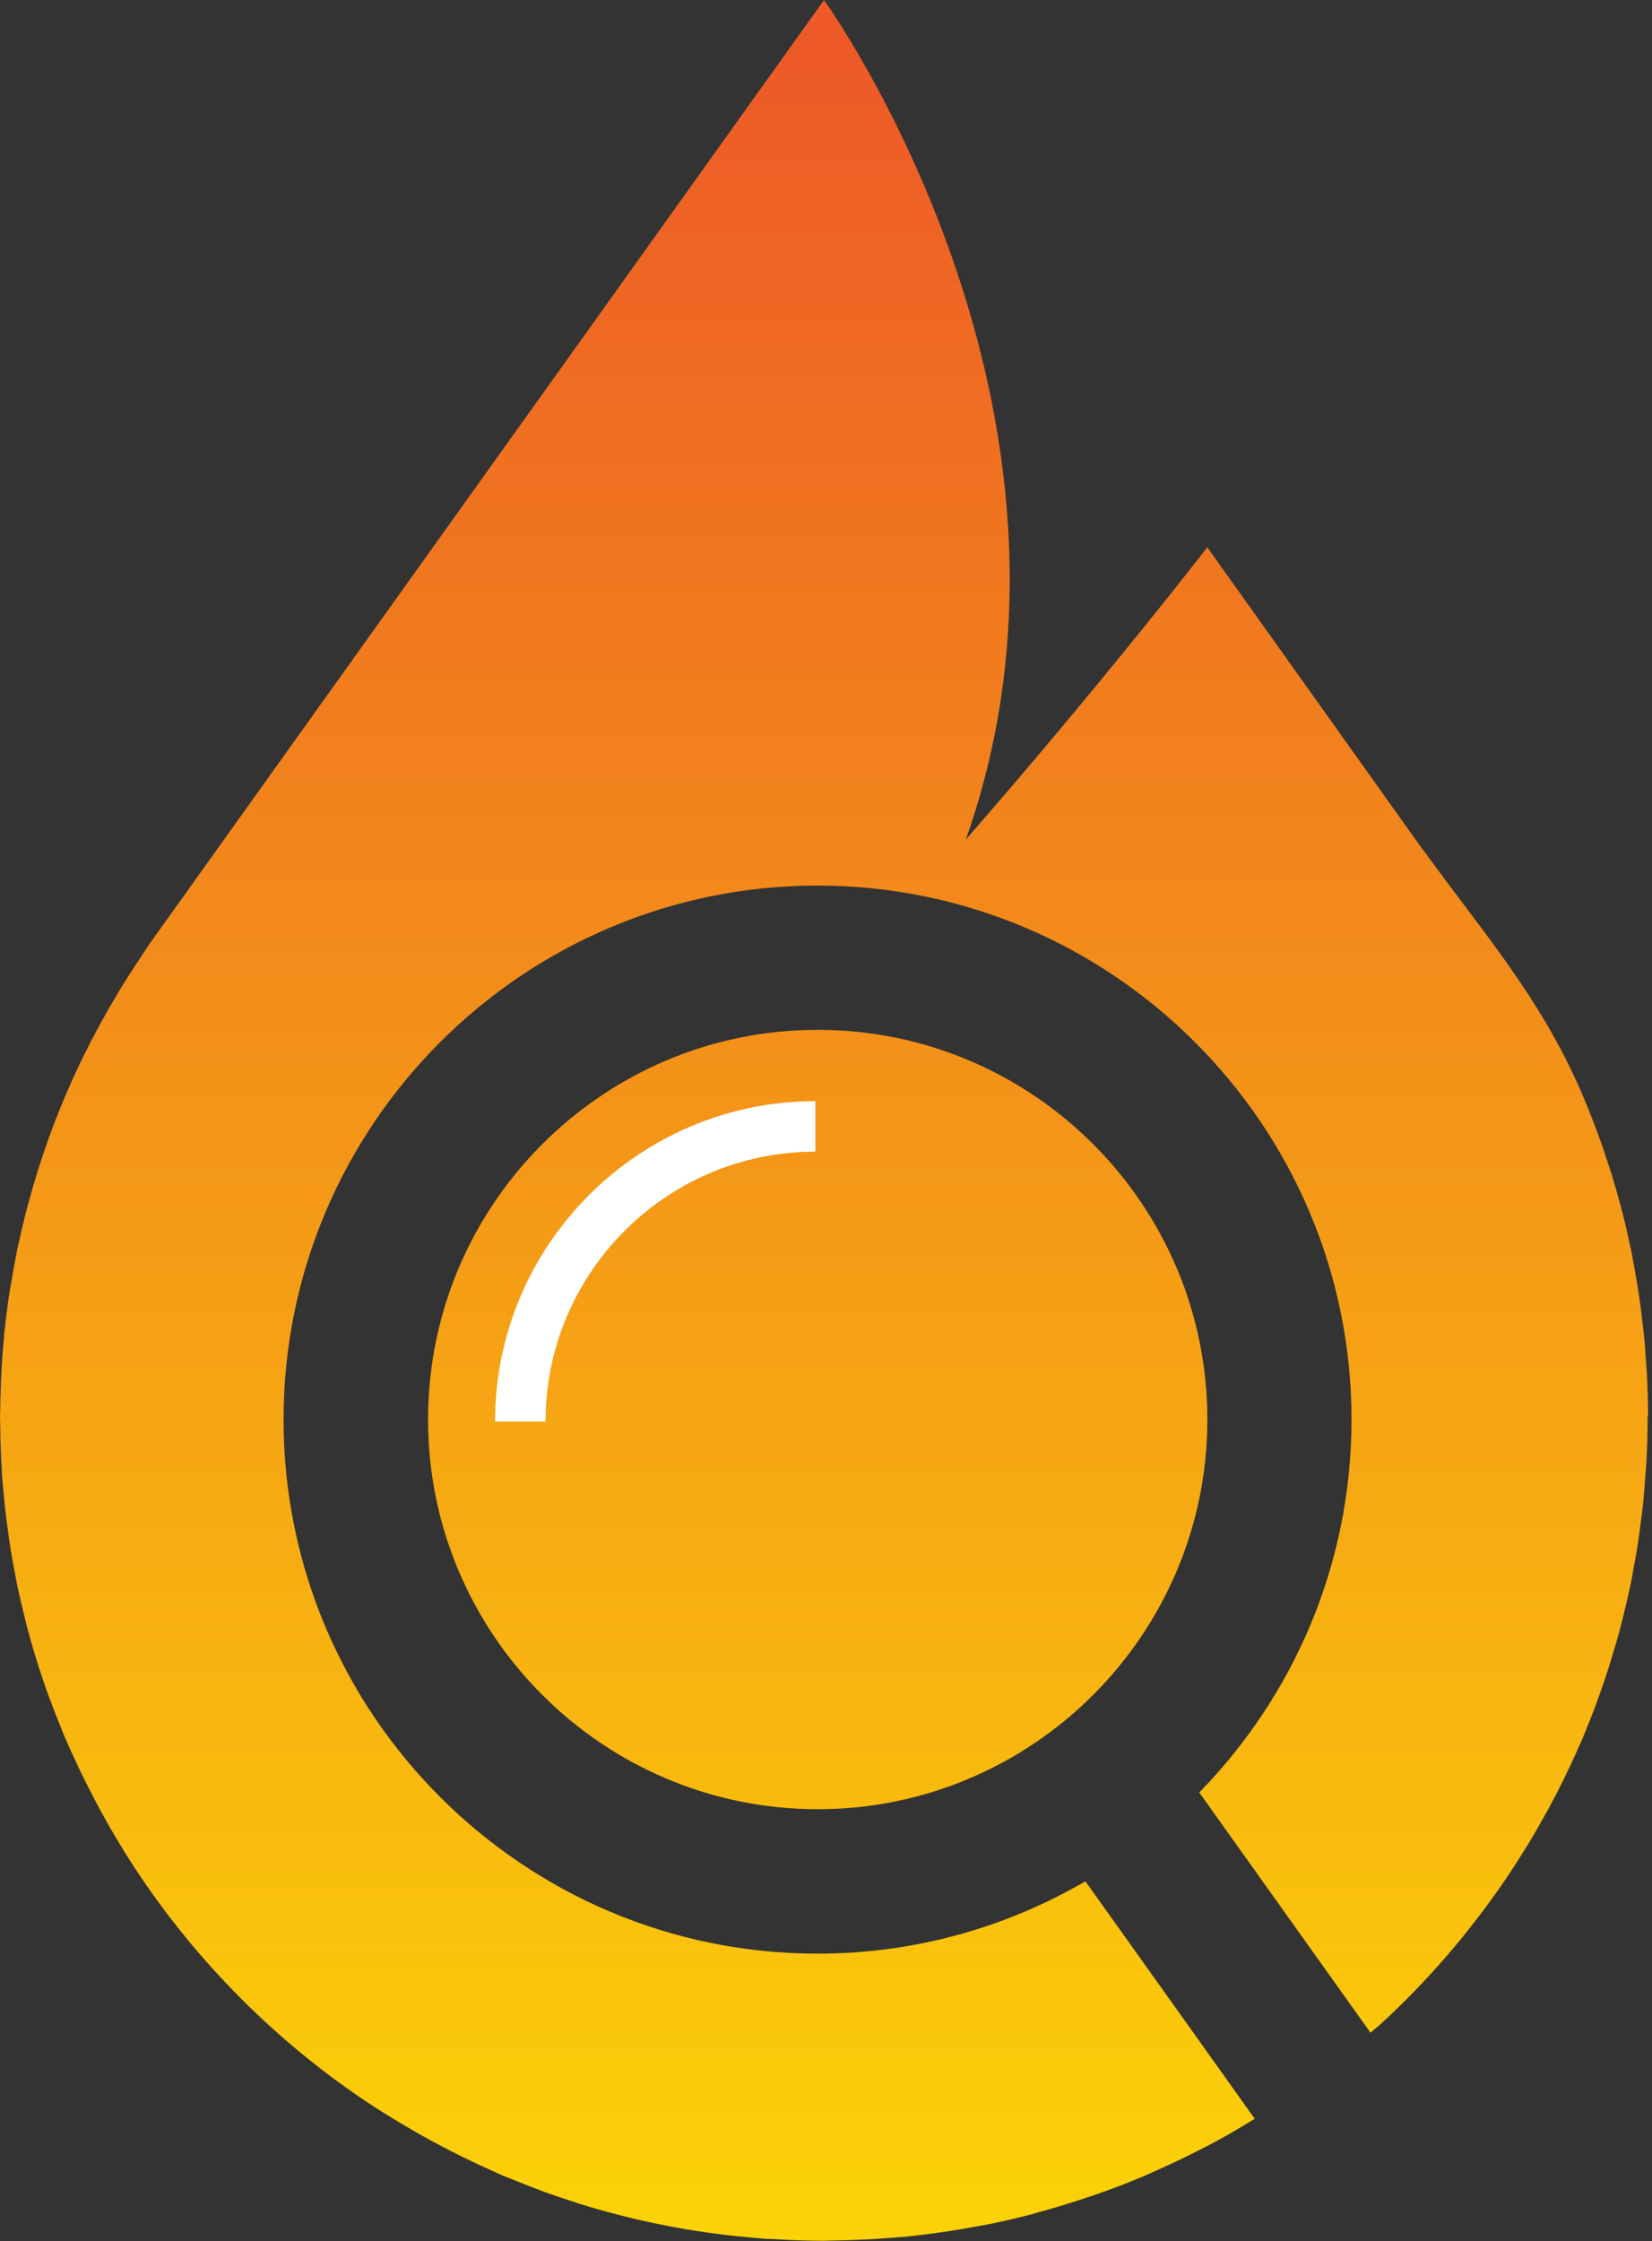 <svg width="202" height="274" viewBox="0 0 202 274" fill="none" xmlns="http://www.w3.org/2000/svg">
<rect x="0" y="0" width="202" height="274" fill="#333333" stroke="none"/>
<g clip-path="url(#clip0_5625_1672)">
<path d="M201.516 173.165C201.516 171.508 201.474 169.862 201.389 168.226C201.368 167.719 201.316 167.223 201.284 166.716C201.21 165.555 201.136 164.384 201.02 163.233C200.967 162.695 200.893 162.178 200.83 161.639C200.703 160.51 200.566 159.391 200.397 158.272C200.323 157.776 200.228 157.291 200.154 156.795C199.964 155.644 199.764 154.494 199.542 153.364C199.521 153.238 199.5 153.111 199.479 152.984C199.416 152.678 199.331 152.372 199.268 152.055C199.015 150.863 198.74 149.67 198.445 148.498C198.35 148.139 198.255 147.781 198.16 147.411C197.822 146.155 197.474 144.91 197.094 143.675C197.009 143.4 196.925 143.126 196.83 142.851C196.407 141.521 195.964 140.202 195.489 138.904C195.426 138.735 195.362 138.556 195.299 138.387C194.771 136.972 194.223 135.568 193.631 134.175C193.621 134.144 193.61 134.112 193.589 134.08C193.579 134.059 193.568 134.027 193.558 134.006C189.093 123.472 183.045 116.052 176.416 107.165L173.503 103.228L147.622 66.908C147.622 66.908 135.357 82.846 118.1 102.647C136.751 49.83 100.758 0 100.758 0L18.102 115.651H18.123C17.87 116.031 17.627 116.411 17.373 116.781C17.321 116.854 17.268 116.918 17.226 116.992C17.152 117.097 17.088 117.213 17.015 117.329C16.276 118.427 15.558 119.546 14.861 120.675C14.703 120.929 14.545 121.182 14.397 121.446C13.732 122.554 13.088 123.673 12.466 124.802C12.328 125.056 12.181 125.298 12.054 125.552C11.368 126.818 10.713 128.095 10.08 129.394C10.027 129.499 9.974 129.605 9.922 129.71C8.56 132.539 7.325 135.452 6.227 138.418C6.09 138.777 5.974 139.157 5.837 139.516C5.446 140.603 5.077 141.69 4.729 142.788C4.57 143.284 4.423 143.78 4.275 144.287C3.979 145.279 3.694 146.271 3.42 147.274C3.272 147.823 3.135 148.372 2.998 148.921C2.755 149.902 2.523 150.894 2.312 151.886C2.227 152.256 2.132 152.625 2.058 152.995C2.016 153.185 1.995 153.385 1.953 153.575C1.742 154.631 1.562 155.697 1.383 156.773C1.298 157.27 1.203 157.755 1.129 158.251C0.897 159.803 0.697 161.365 0.528 162.938C0.507 163.128 0.496 163.328 0.486 163.518C0.348 164.901 0.243 166.305 0.169 167.708C0.137 168.289 0.127 168.869 0.106 169.45C0.063 170.484 0.032 171.519 0.021 172.564C0.021 172.796 0 173.039 0 173.271C0 173.693 0.032 174.105 0.032 174.527C0.042 175.509 0.063 176.49 0.106 177.482C0.127 178.126 0.169 178.76 0.201 179.393C0.232 179.857 0.232 180.311 0.274 180.776C0.317 181.367 0.391 181.958 0.443 182.549C0.496 183.098 0.538 183.636 0.602 184.185C0.728 185.388 0.887 186.581 1.056 187.763C1.108 188.164 1.161 188.555 1.224 188.956C1.435 190.275 1.668 191.594 1.932 192.893C1.974 193.104 2.005 193.325 2.048 193.537C2.058 193.6 2.079 193.663 2.09 193.726C2.385 195.173 2.723 196.597 3.082 198.012C3.124 198.16 3.156 198.318 3.188 198.466C3.99 201.558 4.94 204.598 6.027 207.575C6.354 208.472 6.713 209.348 7.061 210.235C7.272 210.752 7.462 211.279 7.684 211.797C7.768 211.997 7.842 212.208 7.927 212.409C8.307 213.306 8.718 214.182 9.13 215.058C9.257 215.333 9.373 215.607 9.499 215.871C10.069 217.085 10.671 218.277 11.283 219.46C11.336 219.576 11.399 219.681 11.452 219.797C13.204 223.143 15.125 226.394 17.226 229.508C20.846 234.87 24.984 239.862 29.543 244.422C34.103 248.982 39.096 253.109 44.458 256.729C46.484 258.101 48.585 259.368 50.706 260.592C50.759 260.624 50.812 260.656 50.864 260.687C52.026 261.352 53.197 261.996 54.379 262.608C54.633 262.735 54.886 262.872 55.139 262.999C56.174 263.527 57.208 264.033 58.253 264.529C58.718 264.751 59.192 264.962 59.667 265.173C60.301 265.458 60.923 265.764 61.557 266.028C61.8 266.134 62.053 266.218 62.306 266.324C63.056 266.63 63.816 266.925 64.565 267.221C65.209 267.474 65.853 267.728 66.507 267.97C67.826 268.445 69.156 268.899 70.497 269.321C70.613 269.364 70.729 269.406 70.845 269.438C77.083 271.38 83.564 272.731 90.235 273.417C90.478 273.438 90.71 273.459 90.952 273.48C91.86 273.565 92.768 273.67 93.686 273.733C93.971 273.755 94.256 273.733 94.541 273.755C96.589 273.881 98.647 273.966 100.737 273.966C100.98 273.966 101.222 273.945 101.465 273.945C102.046 273.945 102.626 273.913 103.207 273.902C105.254 273.85 107.281 273.744 109.297 273.575C109.751 273.533 110.215 273.512 110.669 273.47C112.949 273.248 115.197 272.931 117.424 272.562C118.058 272.456 118.702 272.34 119.335 272.224C119.894 272.118 120.454 272.034 121.013 271.918C122.66 271.58 124.296 271.2 125.911 270.789C126.28 270.694 126.639 270.577 127.008 270.472C128.887 269.965 130.745 269.395 132.581 268.783C133.225 268.572 133.88 268.361 134.513 268.129C136.339 267.485 138.144 266.799 139.917 266.039C140.075 265.975 140.234 265.891 140.392 265.828C141.036 265.553 141.68 265.247 142.313 264.962C143.812 264.287 145.279 263.569 146.736 262.82C147.358 262.503 147.992 262.197 148.604 261.859C150.24 260.972 151.844 260.022 153.427 259.051L132.719 230.015C123.082 235.63 111.904 238.86 99.966 238.86C63.963 238.86 34.673 209.57 34.673 173.566C34.673 137.563 63.963 108.273 99.966 108.273C135.97 108.273 165.26 137.563 165.26 173.566C165.26 191.288 158.146 207.374 146.641 219.154L167.582 248.528C167.867 248.275 168.152 248.032 168.437 247.779L168.458 247.8C174.4 242.406 179.667 236.295 184.185 229.635C184.206 229.603 184.238 229.571 184.259 229.529C184.259 229.519 184.28 229.497 184.28 229.487C185.114 228.262 185.905 227.006 186.686 225.74C186.781 225.581 186.876 225.434 186.971 225.275C187.7 224.083 188.386 222.869 189.061 221.644C189.198 221.402 189.325 221.159 189.462 220.927C190.096 219.755 190.697 218.573 191.278 217.38C191.436 217.064 191.584 216.747 191.742 216.43C192.291 215.29 192.808 214.129 193.315 212.968C193.389 212.789 193.484 212.609 193.558 212.43C193.642 212.219 193.726 212.008 193.811 211.797C194.275 210.678 194.719 209.559 195.141 208.419C195.32 207.955 195.479 207.48 195.647 207.005C196.038 205.918 196.407 204.83 196.756 203.733C196.925 203.184 197.094 202.635 197.252 202.086C197.569 201.041 197.875 199.996 198.149 198.93C198.318 198.297 198.466 197.664 198.624 197.02C198.867 196.017 199.11 195.014 199.321 194.001C199.352 193.843 199.395 193.695 199.426 193.537C199.542 192.967 199.627 192.386 199.732 191.816C199.912 190.866 200.091 189.927 200.239 188.977C200.376 188.132 200.471 187.267 200.587 186.412C200.703 185.557 200.83 184.702 200.914 183.836C201.02 182.792 201.094 181.725 201.168 180.67C201.221 179.984 201.294 179.298 201.326 178.601C201.421 176.87 201.463 175.129 201.463 173.376C201.463 173.345 201.463 173.313 201.463 173.271C201.463 173.271 201.463 173.208 201.463 173.176L201.516 173.165ZM99.987 125.911C73.716 125.911 52.342 147.284 52.342 173.556C52.342 199.827 73.716 221.201 99.987 221.201C126.259 221.201 147.633 199.827 147.633 173.556C147.633 147.284 126.259 125.911 99.987 125.911Z" fill="url(#paint0_linear_5625_1672)"/>
<path d="M66.708 173.799H60.533C60.533 152.203 78.107 134.629 99.703 134.629V140.804C81.506 140.804 66.708 155.602 66.708 173.799Z" fill="white"/>
</g>
<defs>
<linearGradient id="paint0_linear_5625_1672" x1="100.758" y1="336.008" x2="100.758" y2="7.388" gradientUnits="userSpaceOnUse">
<stop stop-color="#FFEF00"/>
<stop offset="1" stop-color="#ED5A27"/>
</linearGradient>
<clipPath id="clip0_5625_1672">
<rect width="202" height="274" fill="white"/>
</clipPath>
</defs>
</svg>
